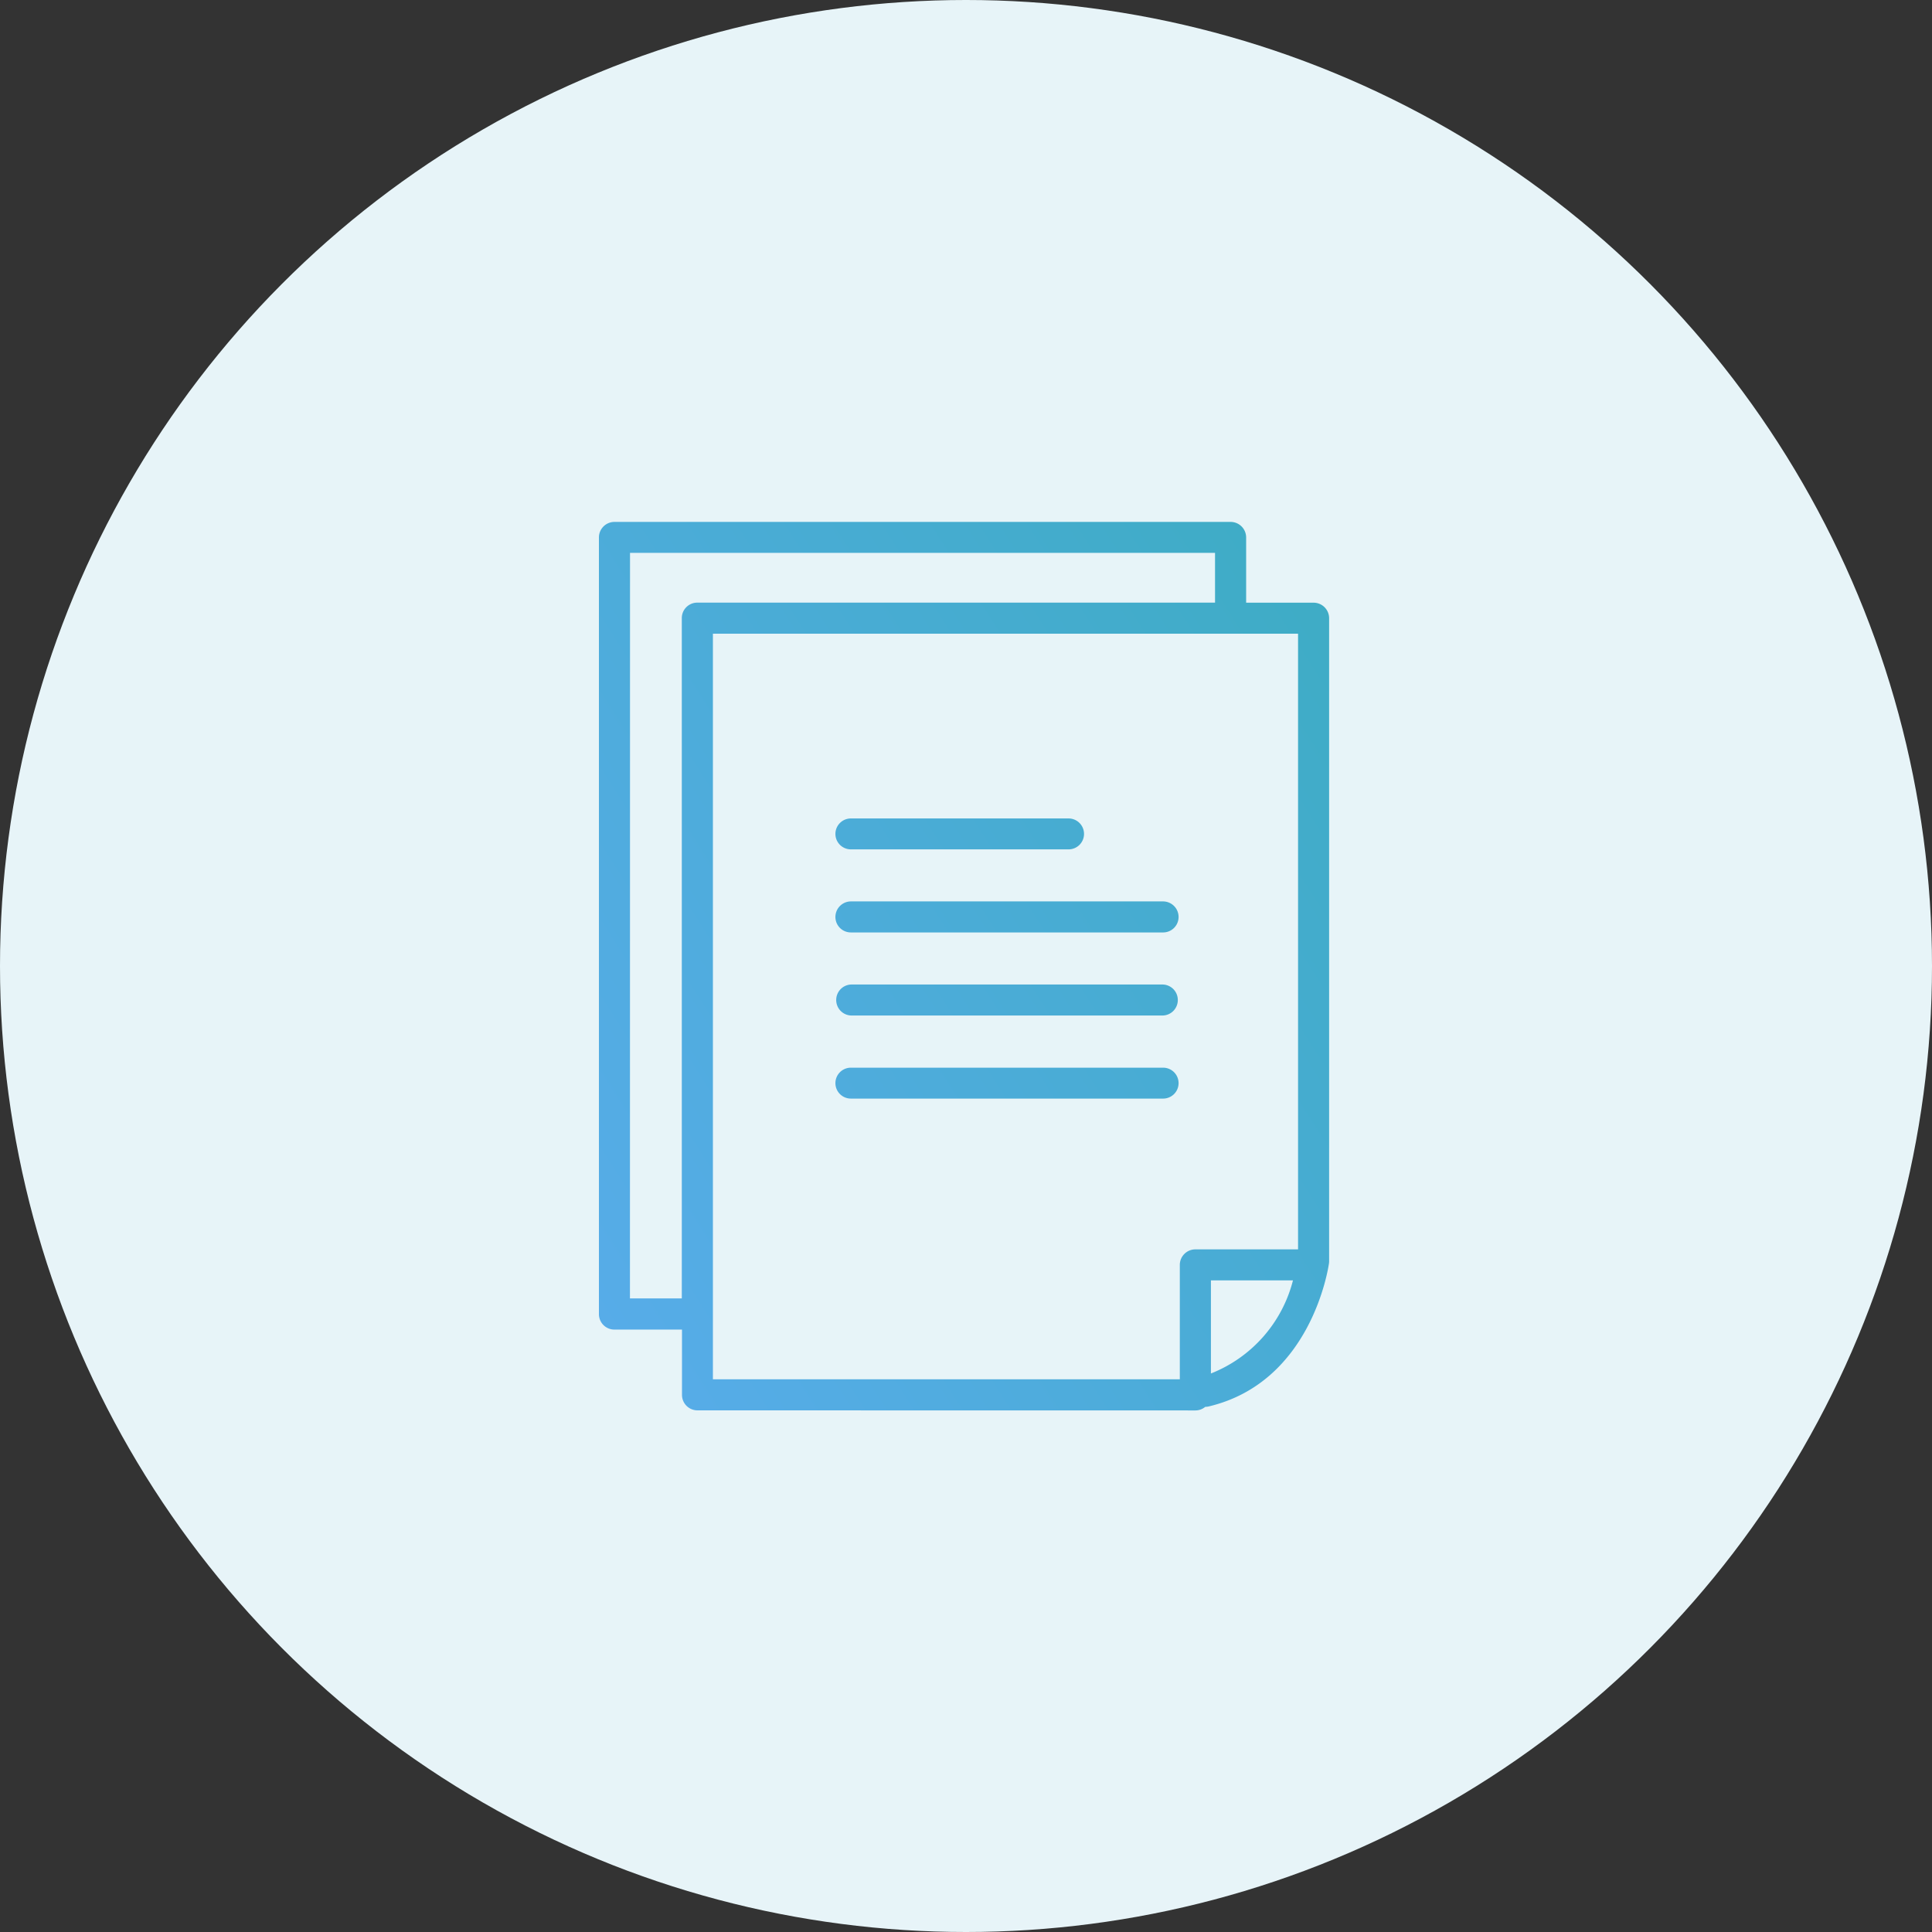 <svg xmlns="http://www.w3.org/2000/svg" xmlns:xlink="http://www.w3.org/1999/xlink" width="100" height="100" viewBox="0 0 100 100">
  <rect x="0" y="0" width="100" height="100" fill="#333333" stroke="none"/>
  <defs>
    <linearGradient id="linear-gradient" y1="1" x2="1" gradientUnits="objectBoundingBox">
      <stop offset="0" stop-color="#58acea"/>
      <stop offset="1" stop-color="#1ead97"/>
    </linearGradient>
  </defs>
  <g id="Group_98" data-name="Group 98" transform="translate(-202 -2567.75)">
    <circle id="bg_white" cx="50" cy="50" r="50" transform="translate(202 2567.75)" fill="#e7f4f8"/>
    <path id="icn" d="M-382.9-2435a.8.8,0,0,1-.8-.8v-3.381H-387.2a.8.8,0,0,1-.8-.805v-40.2a.805.805,0,0,1,.8-.8h31.9a.805.805,0,0,1,.8.8v3.381h3.489a.805.805,0,0,1,.806.8v33.285a.848.848,0,0,1-.008.112c-.035.25-.921,6.149-6.223,7.405a.792.792,0,0,1-.18.021.8.8,0,0,1-.513.186Zm.8-1.609h24.167v-5.924a.805.805,0,0,1,.806-.8h5.314V-2475.2H-382.1Zm25.777-.3a7.053,7.053,0,0,0,4.247-4.819h-4.247Zm-30.071-3.886h2.684v-35.213a.8.8,0,0,1,.8-.8h26.8v-2.576H-386.39Zm11.435-10.342a.8.8,0,0,1-.8-.8.8.8,0,0,1,.8-.8h16.162a.8.8,0,0,1,.8.8.8.8,0,0,1-.8.8Zm.041-4.3a.8.8,0,0,1-.8-.805.8.8,0,0,1,.8-.8h16.081a.8.8,0,0,1,.8.8.8.8,0,0,1-.8.805Zm-.041-4.3a.8.8,0,0,1-.8-.806.805.805,0,0,1,.8-.8h16.162a.805.805,0,0,1,.8.8.8.8,0,0,1-.8.806Zm0-4.3a.8.8,0,0,1-.8-.8.8.8,0,0,1,.8-.8h11.268a.8.8,0,0,1,.8.8.8.8,0,0,1-.8.8Z" transform="translate(621 5075.75)" stroke="rgba(0,0,0,0)" stroke-width="1" fill="url(#linear-gradient)"/>
  </g>
</svg>
